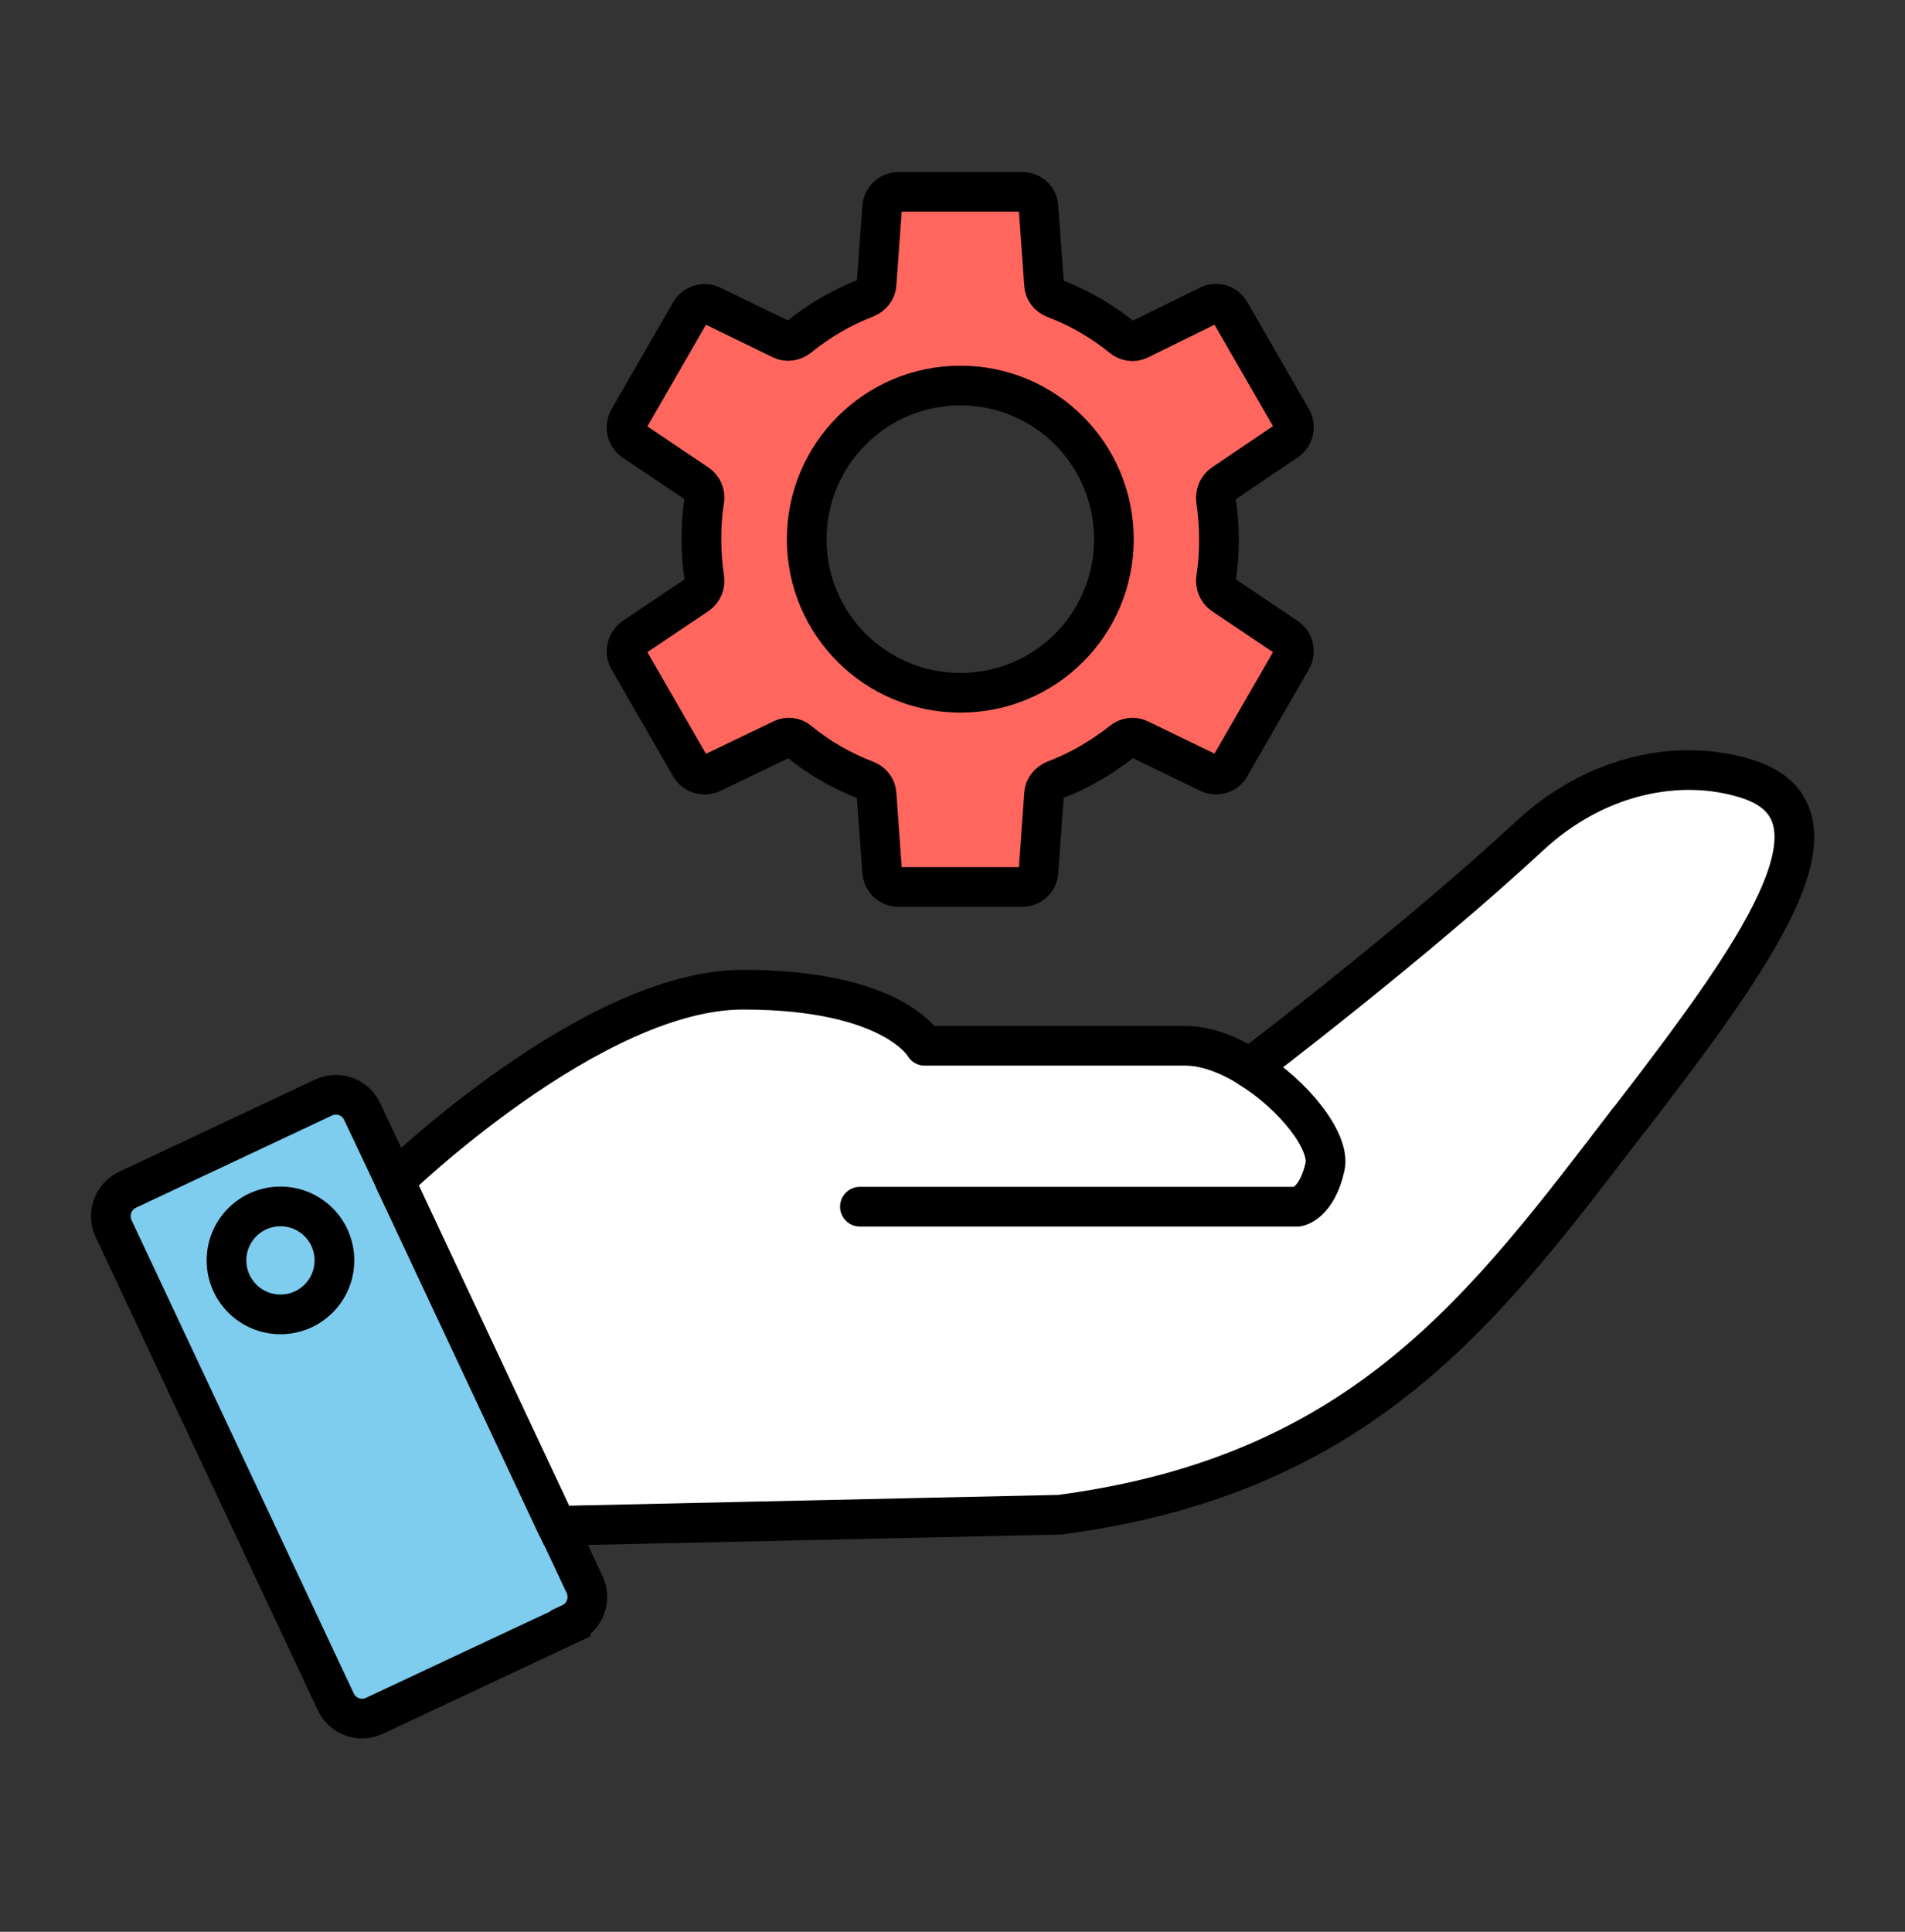 <svg width="72" height="73" viewBox="0 0 72 73" fill="none" xmlns="http://www.w3.org/2000/svg">
<rect x="0" y="0" width="72" height="73" fill="#333333" stroke="none"/>
<g id="managed service">
<g id="Group">
<g id="Group_2">
<path id="Vector" d="M21.57 61.359L14.15 64.839C13.6 65.099 12.95 64.859 12.69 64.309L4.29 46.419C4.04 45.869 4.27 45.219 4.82 44.959L12.24 41.469C12.79 41.219 13.44 41.459 13.69 42.009L14.92 44.609L21.04 57.649H21.05L22.1 59.889C22.35 60.439 22.11 61.089 21.57 61.339V61.359Z" fill="#7ECCEE" stroke="black" stroke-width="1.5" stroke-miterlimit="10"/>
<path id="Vector_2" d="M10.601 49.669C11.727 49.669 12.64 48.756 12.64 47.629C12.64 46.502 11.727 45.589 10.601 45.589C9.474 45.589 8.561 46.502 8.561 47.629C8.561 48.756 9.474 49.669 10.601 49.669Z" stroke="black" stroke-width="1.5" stroke-miterlimit="10"/>
</g>
<path id="Vector_3" d="M61.58 42.299C56.16 49.369 51.57 55.719 40.06 57.239L21.05 57.659H21.04L14.92 44.619C14.92 44.619 22.37 37.399 28.08 37.399C33.79 37.399 34.95 39.519 34.95 39.519H44.8C45.59 39.519 46.44 39.849 47.24 40.349C47.24 40.349 53.4 35.679 57.81 31.589C60.34 29.239 63.51 28.639 66.02 29.429C70.24 30.759 66.32 36.149 61.59 42.299H61.58Z" fill="white" stroke="black" stroke-width="1.5" stroke-linecap="round" stroke-linejoin="round"/>
<path id="Vector_4" d="M47.24 40.359C48.91 41.389 50.29 43.149 50.08 44.089C49.77 45.479 49.05 45.599 49.05 45.599H32.5" stroke="black" stroke-width="1.5" stroke-miterlimit="10" stroke-linecap="round"/>
</g>
<path id="Vector_5" d="M46.22 22.469C46.02 22.329 45.93 22.089 45.96 21.849C46.04 21.369 46.07 20.879 46.07 20.379C46.07 19.879 46.03 19.389 45.96 18.909C45.93 18.669 46.02 18.429 46.22 18.289L48.63 16.659C48.91 16.469 48.98 16.119 48.82 15.829L46.49 11.789C46.33 11.499 45.97 11.399 45.69 11.539L43.05 12.839C42.84 12.939 42.58 12.899 42.41 12.749C41.64 12.129 40.79 11.629 39.86 11.279C39.63 11.189 39.47 10.989 39.46 10.749L39.25 7.829C39.24 7.499 38.96 7.249 38.63 7.249H33.96C33.63 7.249 33.37 7.499 33.34 7.829L33.13 10.729C33.12 10.969 32.95 11.169 32.74 11.259C31.8 11.619 30.94 12.129 30.19 12.739C30 12.889 29.75 12.929 29.54 12.829L26.91 11.549C26.61 11.409 26.26 11.509 26.09 11.799L23.76 15.839C23.6 16.129 23.68 16.479 23.95 16.669L26.36 18.289C26.56 18.429 26.66 18.669 26.62 18.909C26.54 19.389 26.51 19.879 26.51 20.379C26.51 20.879 26.55 21.369 26.62 21.849C26.66 22.089 26.56 22.329 26.36 22.469L23.95 24.089C23.69 24.279 23.6 24.629 23.76 24.919L26.09 28.959C26.25 29.249 26.61 29.349 26.91 29.209L29.55 27.939C29.76 27.829 30.02 27.859 30.2 28.019C30.95 28.639 31.81 29.129 32.74 29.489C32.97 29.579 33.12 29.779 33.13 30.019L33.34 32.939C33.37 33.269 33.63 33.519 33.96 33.519H38.63C38.96 33.519 39.23 33.269 39.25 32.939L39.46 30.009C39.47 29.769 39.64 29.569 39.86 29.479C40.79 29.129 41.65 28.619 42.41 28.019C42.59 27.869 42.84 27.829 43.05 27.929L45.69 29.209C45.98 29.349 46.33 29.249 46.49 28.959L48.82 24.919C48.98 24.629 48.9 24.279 48.63 24.089L46.22 22.469ZM36.3 26.179C33.09 26.179 30.49 23.589 30.49 20.379C30.49 17.169 33.09 14.569 36.3 14.569C39.51 14.569 42.1 17.169 42.1 20.379C42.1 23.589 39.51 26.179 36.3 26.179Z" fill="#FF665E" stroke="black" stroke-width="1.5" stroke-miterlimit="10"/>
</g>
</svg>
